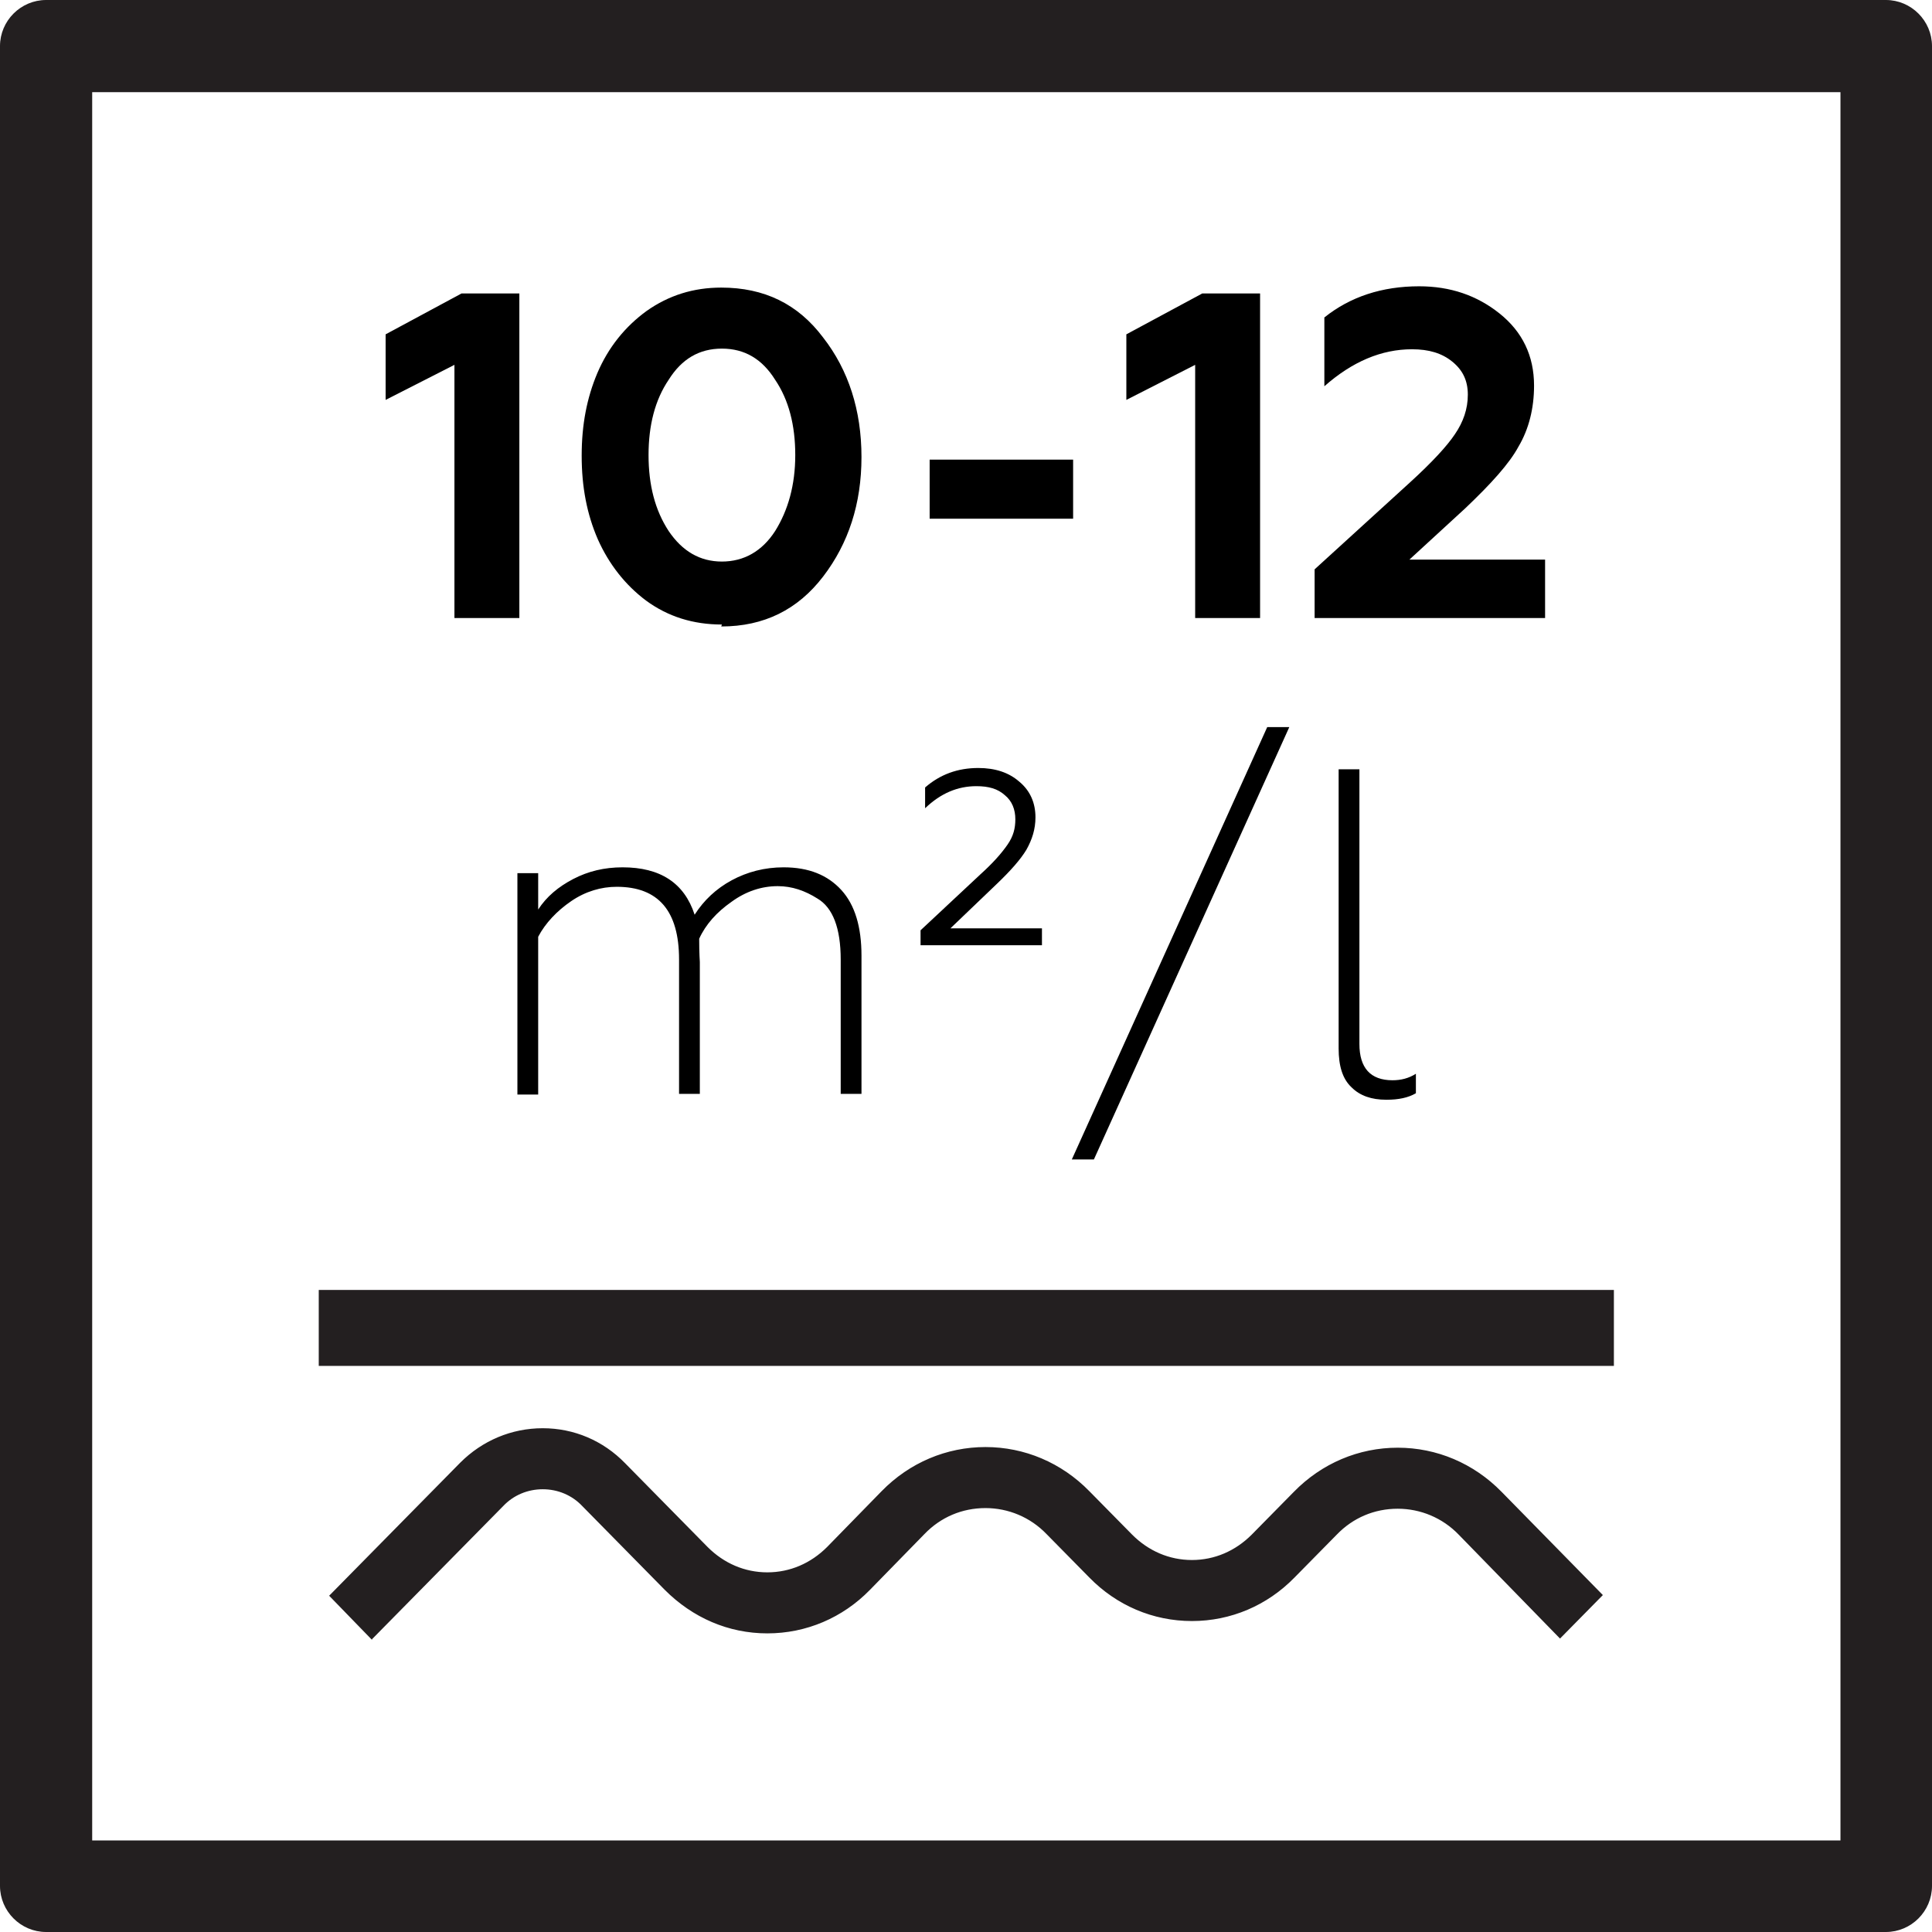 <?xml version="1.0" encoding="UTF-8"?>
<svg id="Layer_1" data-name="Layer 1" xmlns="http://www.w3.org/2000/svg" viewBox="0 0 29.76 29.76">
  <defs>
    <style>
      .cls-1 {
        fill: #231f20;
      }
    </style>
  </defs>
  <rect class="cls-1" x="4.91" y="19.87" width="19.95" height="1.17"/>
  <g>
    <path class="cls-1" d="M5.13,24.59l1.99-2.02c.69-.69,1.8-.69,2.48,0l1.27,1.29c.25,.26,.59,.4,.95,.4s.7-.14,.95-.4l.84-.86c.42-.43,.98-.66,1.57-.66s1.15,.24,1.57,.67l.66,.67c.25,.26,.59,.4,.95,.4s.69-.14,.95-.4l.65-.66c.87-.88,2.28-.88,3.14,0l1.53,1.56-.6,.61-1.53-1.57c-.54-.55-1.41-.55-1.95,0l-.65,.66c-.41,.42-.96,.65-1.55,.65s-1.13-.23-1.55-.65l-.66-.67c-.54-.55-1.41-.55-1.95,0l-.84,.86c-.41,.42-.96,.65-1.55,.65s-1.13-.23-1.55-.66l-1.27-1.29c-.35-.36-.93-.36-1.29,0l-1.99,2.02-.6-.61Z"/>
    <path class="cls-1" d="M5.73,25.26l-.66-.68,.03-.03,1.99-2.02c.34-.34,.79-.53,1.27-.53h0c.48,0,.93,.19,1.27,.54l1.27,1.29c.25,.25,.57,.39,.92,.39s.67-.14,.92-.39l.84-.86c.43-.44,1-.68,1.6-.68s1.17,.24,1.6,.68l.66,.67c.25,.25,.57,.39,.92,.39s.67-.14,.92-.39l.65-.66c.43-.44,1-.68,1.6-.68s1.17,.24,1.6,.68l1.56,1.59-.66,.67-1.56-1.6c-.25-.26-.59-.4-.94-.4h0c-.36,0-.69,.14-.94,.4l-.65,.66c-.42,.43-.98,.67-1.58,.67s-1.16-.24-1.58-.67l-.66-.67c-.25-.26-.59-.4-.94-.4h0c-.36,0-.69,.14-.94,.4l-.84,.86c-.42,.43-.98,.67-1.58,.67s-1.15-.24-1.58-.67l-1.27-1.29c-.16-.17-.38-.26-.61-.26h0c-.23,0-.45,.09-.61,.26l-2.02,2.05Zm-.54-.67l.54,.55,1.96-1.99c.18-.18,.42-.28,.67-.28h0c.25,0,.49,.1,.67,.28l1.27,1.29c.41,.42,.94,.64,1.52,.64s1.11-.23,1.52-.64l.84-.86c.27-.27,.62-.42,1-.42h0c.38,0,.74,.15,1,.42l.66,.67c.41,.41,.94,.64,1.52,.64s1.11-.23,1.52-.64l.65-.66c.27-.27,.62-.42,1-.42h0c.38,0,.73,.15,1,.42l1.5,1.54,.54-.55-1.5-1.53c-.41-.42-.96-.65-1.54-.65s-1.13,.23-1.54,.65l-.65,.66c-.26,.27-.61,.41-.98,.41s-.72-.15-.98-.41l-.66-.67c-.41-.42-.96-.65-1.54-.65s-1.13,.23-1.54,.65l-.84,.86c-.26,.27-.61,.41-.98,.41s-.72-.15-.98-.42l-1.27-1.29c-.32-.33-.75-.51-1.21-.51h0c-.46,0-.88,.18-1.21,.51l-1.96,1.99Z"/>
  </g>
  <path class="cls-1" d="M29.05,29.76H.71c-.39,0-.71-.32-.71-.71V.71C0,.32,.32,0,.71,0H29.05c.39,0,.71,.32,.71,.71V29.05c0,.39-.32,.71-.71,.71ZM1.42,28.35H28.35V1.42H1.42V28.35Z"/>
  <g>
    <path d="M8.01,9.52h-1.01v-3.9l-1.06,.54v-1.01l1.17-.63h.89v5Z"/>
    <path d="M11.12,9.62c-.44,0-.83-.12-1.17-.37-.32-.24-.57-.56-.74-.94-.17-.39-.25-.81-.25-1.29s.08-.89,.24-1.27c.17-.4,.43-.72,.76-.96,.34-.24,.72-.36,1.15-.36,.66,0,1.18,.25,1.57,.77,.39,.5,.59,1.12,.59,1.84s-.2,1.33-.59,1.84c-.39,.51-.91,.77-1.57,.77Zm-.82-1.44c.21,.31,.48,.47,.82,.47s.62-.16,.82-.47c.2-.32,.31-.71,.31-1.17s-.1-.85-.31-1.16c-.2-.32-.47-.48-.82-.48s-.62,.16-.82,.48c-.21,.31-.31,.7-.31,1.16s.1,.85,.31,1.17Z"/>
    <path d="M16.53,7.99h-2.21v-.91h2.21v.91Z"/>
    <path d="M19.42,9.52h-1.01v-3.9l-1.06,.54v-1.01l1.17-.63h.89v5Z"/>
    <path d="M23.81,9.52h-3.56v-.75l1.47-1.34c.34-.31,.57-.56,.69-.74,.13-.19,.2-.39,.2-.61s-.08-.38-.24-.51c-.16-.13-.36-.19-.62-.19-.47,0-.92,.19-1.35,.57v-1.06c.4-.32,.89-.48,1.46-.48,.48,0,.89,.14,1.24,.42s.53,.65,.53,1.11c0,.35-.08,.67-.24,.94-.14,.26-.42,.57-.82,.95l-.86,.79h2.09v.9Z"/>
  </g>
  <g>
    <path d="M8.29,16.86h-.32v-3.41h.32v.56c.13-.2,.31-.35,.54-.47,.23-.12,.48-.18,.76-.18,.58,0,.95,.24,1.11,.73,.14-.22,.33-.4,.57-.53,.24-.13,.51-.2,.8-.2,.39,0,.68,.12,.89,.35s.31,.57,.31,1.01v2.13h-.32v-2.07c0-.48-.12-.8-.36-.94-.19-.12-.39-.19-.61-.19-.25,0-.49,.08-.71,.24-.23,.16-.4,.35-.5,.57,0,.23,.01,.35,.01,.36v2.03h-.32v-2.07c0-.75-.32-1.12-.96-1.12-.24,0-.48,.07-.7,.22-.22,.15-.4,.34-.51,.55v2.42Z"/>
    <path d="M16.04,14.56h-1.86v-.23l.92-.86c.2-.18,.33-.33,.42-.46s.12-.25,.12-.39c0-.15-.05-.28-.16-.37-.11-.1-.25-.14-.44-.14-.29,0-.55,.11-.79,.34v-.32c.23-.2,.5-.3,.82-.3,.26,0,.47,.07,.63,.21,.17,.14,.25,.33,.25,.55,0,.18-.05,.34-.14,.5-.09,.15-.25,.33-.46,.53l-.71,.68h1.41v.26Z"/>
    <path d="M16.85,17.86h-.34l3.01-6.66h.34l-3.01,6.66Z"/>
    <path d="M21.35,16.94c-.22,0-.4-.06-.53-.19-.14-.13-.2-.33-.2-.6v-4.3h.32v4.23c0,.37,.17,.56,.51,.56,.13,0,.25-.03,.36-.1v.3c-.12,.07-.27,.1-.45,.1Z"/>
  </g>
</svg>